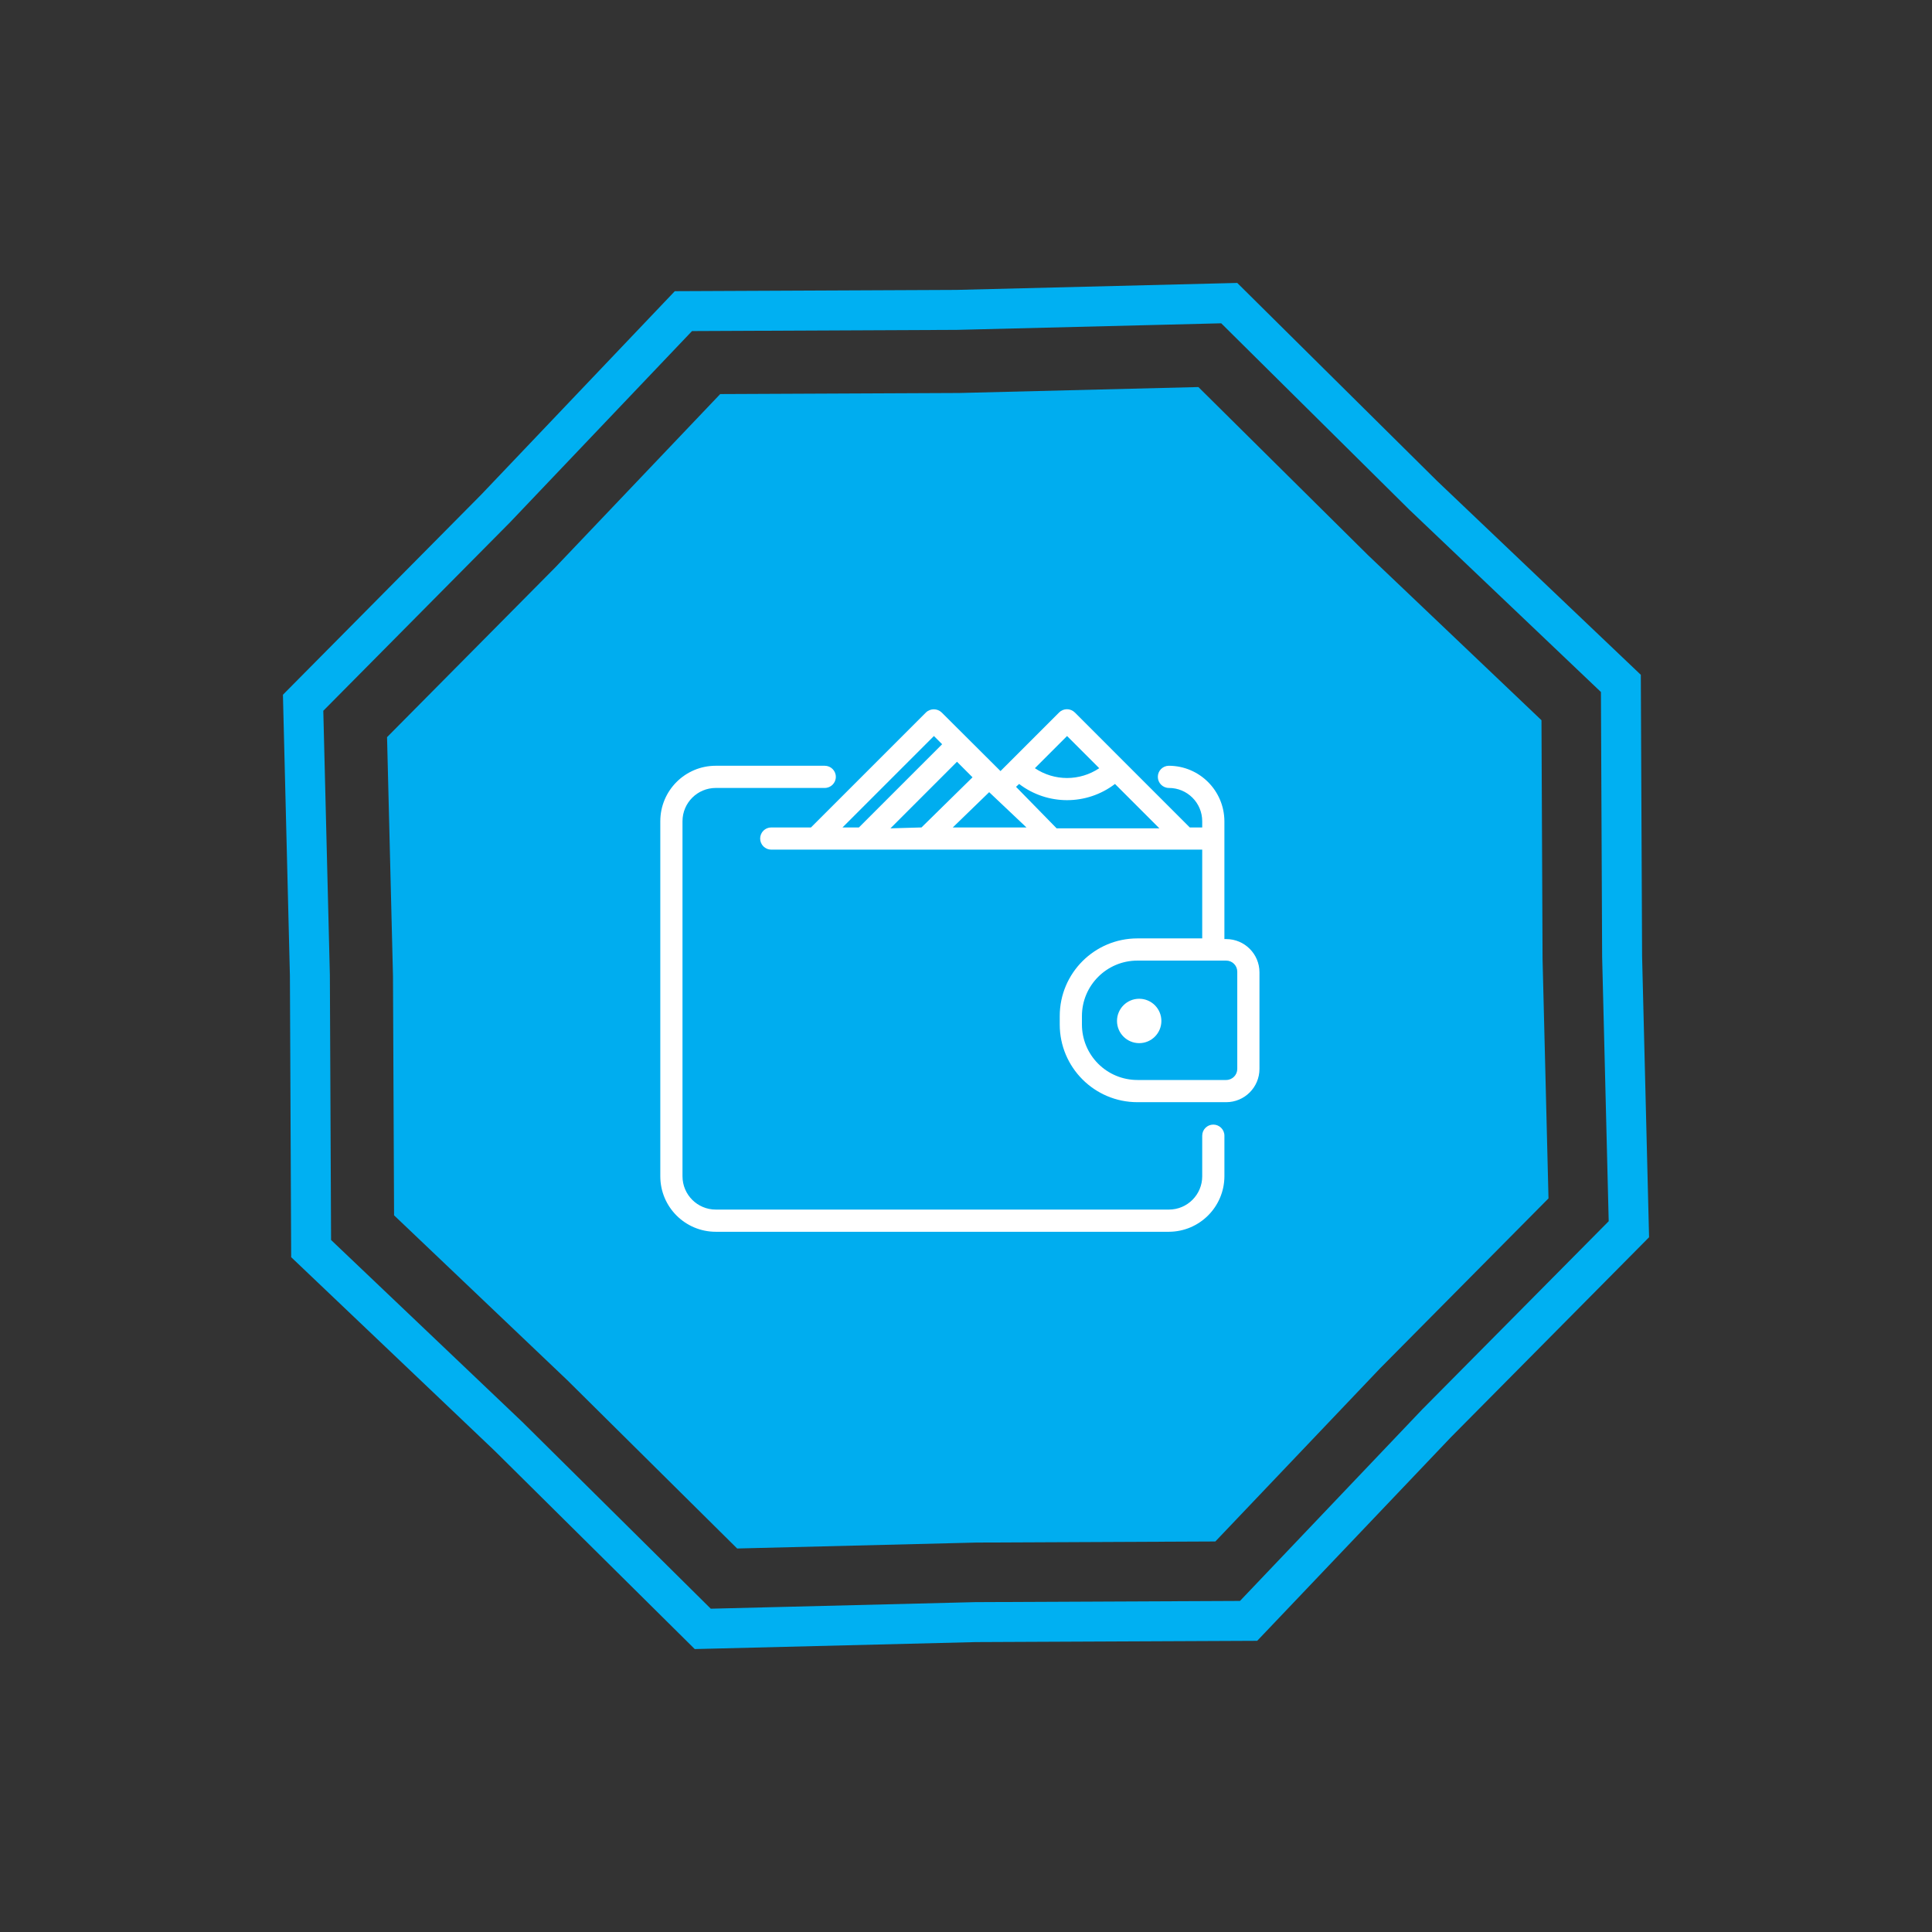 <svg width="158" height="158" viewBox="0 0 158 158" fill="none" xmlns="http://www.w3.org/2000/svg">
<rect x="0" y="0" width="158" height="158" fill="#333333" stroke="none"/>
<path d="M94.953 102.828L92.061 95.6L96.399 93.672L99.29 100.9L96.399 99.937L94.953 102.828Z" stroke="white" stroke-width="0.465" stroke-linecap="round"/>
<path d="M88.206 102.346L91.098 95.6L86.761 93.672L83.869 100.419L86.761 99.455L88.206 102.346Z" stroke="white" stroke-width="0.465" stroke-linecap="round"/>
<path d="M58.899 32.227L78.455 32.139L98.005 31.653L111.896 45.419L126.063 58.9L126.152 78.455L126.637 98.005L112.872 111.896L99.391 126.063L79.835 126.152L60.285 126.637L46.394 112.872L32.227 99.391L32.139 79.835L31.653 60.285L45.419 46.394L58.899 32.227Z" fill="#00ADEF"/>
<path d="M78.196 25.343L78.212 25.343L78.229 25.343L100.528 24.789L116.373 40.49L116.384 40.502L116.396 40.513L132.556 55.89L132.657 78.196L132.657 78.212L132.657 78.229L133.211 100.528L117.51 116.373L117.498 116.384L117.487 116.396L102.11 132.556L79.804 132.657L79.788 132.657L79.771 132.657L57.472 133.211L41.627 117.51L41.616 117.498L41.604 117.487L25.444 102.11L25.343 79.804L25.343 79.788L25.343 79.771L24.789 57.472L40.49 41.627L40.502 41.616L40.513 41.604L55.89 25.444L78.196 25.343Z" stroke="#00B0F2" stroke-width="3.268"/>
<path d="M99.225 91.97C98.724 91.97 98.318 92.376 98.318 92.877V96.198C98.318 97.701 97.099 98.92 95.596 98.92H58.537C57.034 98.92 55.815 97.701 55.815 96.198V67.161C55.815 65.658 57.034 64.439 58.537 64.439H67.448C67.949 64.439 68.355 64.033 68.355 63.531C68.355 63.03 67.949 62.624 67.448 62.624H58.537C56.031 62.624 54 64.655 54 67.161V96.198C54 98.704 56.031 100.735 58.537 100.735H95.596C98.097 100.725 100.123 98.7 100.133 96.198V92.877C100.133 92.376 99.726 91.97 99.225 91.97Z" fill="white"/>
<path d="M100.278 76.798H100.132V67.161C100.122 64.659 98.097 62.634 95.595 62.624C95.094 62.624 94.688 63.03 94.688 63.531C94.688 64.032 95.094 64.439 95.595 64.439C97.099 64.439 98.318 65.658 98.318 67.161V67.669H97.301L91.857 62.225L87.901 58.268C87.73 58.097 87.498 58 87.256 58C87.014 58 86.782 58.097 86.612 58.268L81.821 63.059L77.012 58.268C76.653 57.92 76.082 57.92 75.723 58.268L66.322 67.669H63.074C62.573 67.669 62.166 68.075 62.166 68.577C62.166 69.078 62.573 69.484 63.074 69.484H98.318V76.743H93.018C89.51 76.743 86.666 79.587 86.666 83.095V83.785C86.666 87.293 89.51 90.137 93.018 90.137H100.278C101.781 90.137 103 88.918 103 87.414V79.52C103 78.016 101.781 76.798 100.278 76.798ZM87.265 60.192L89.897 62.824C88.305 63.893 86.225 63.893 84.634 62.824L87.265 60.192ZM83.345 64.112C85.66 65.879 88.871 65.879 91.185 64.112L94.815 67.742H86.412L83.091 64.348L83.345 64.112ZM72.82 67.742L78.264 62.297L79.534 63.568L75.36 67.669L72.82 67.742ZM80.895 64.784L83.944 67.669H77.919L80.895 64.784ZM76.376 60.192L77.048 60.864L70.242 67.669H68.9L76.376 60.192ZM101.185 87.414C101.185 87.915 100.779 88.322 100.278 88.322H93.018C91.815 88.322 90.661 87.844 89.81 86.993C88.959 86.142 88.481 84.988 88.481 83.785V83.095C88.481 80.589 90.513 78.558 93.018 78.558H100.278C100.779 78.558 101.185 78.964 101.185 79.465V87.414Z" fill="white"/>
<path d="M93.164 85.309C94.166 85.309 94.978 84.496 94.978 83.494C94.978 82.492 94.166 81.679 93.164 81.679C92.161 81.679 91.349 82.492 91.349 83.494C91.349 84.496 92.161 85.309 93.164 85.309Z" fill="white"/>
</svg>
